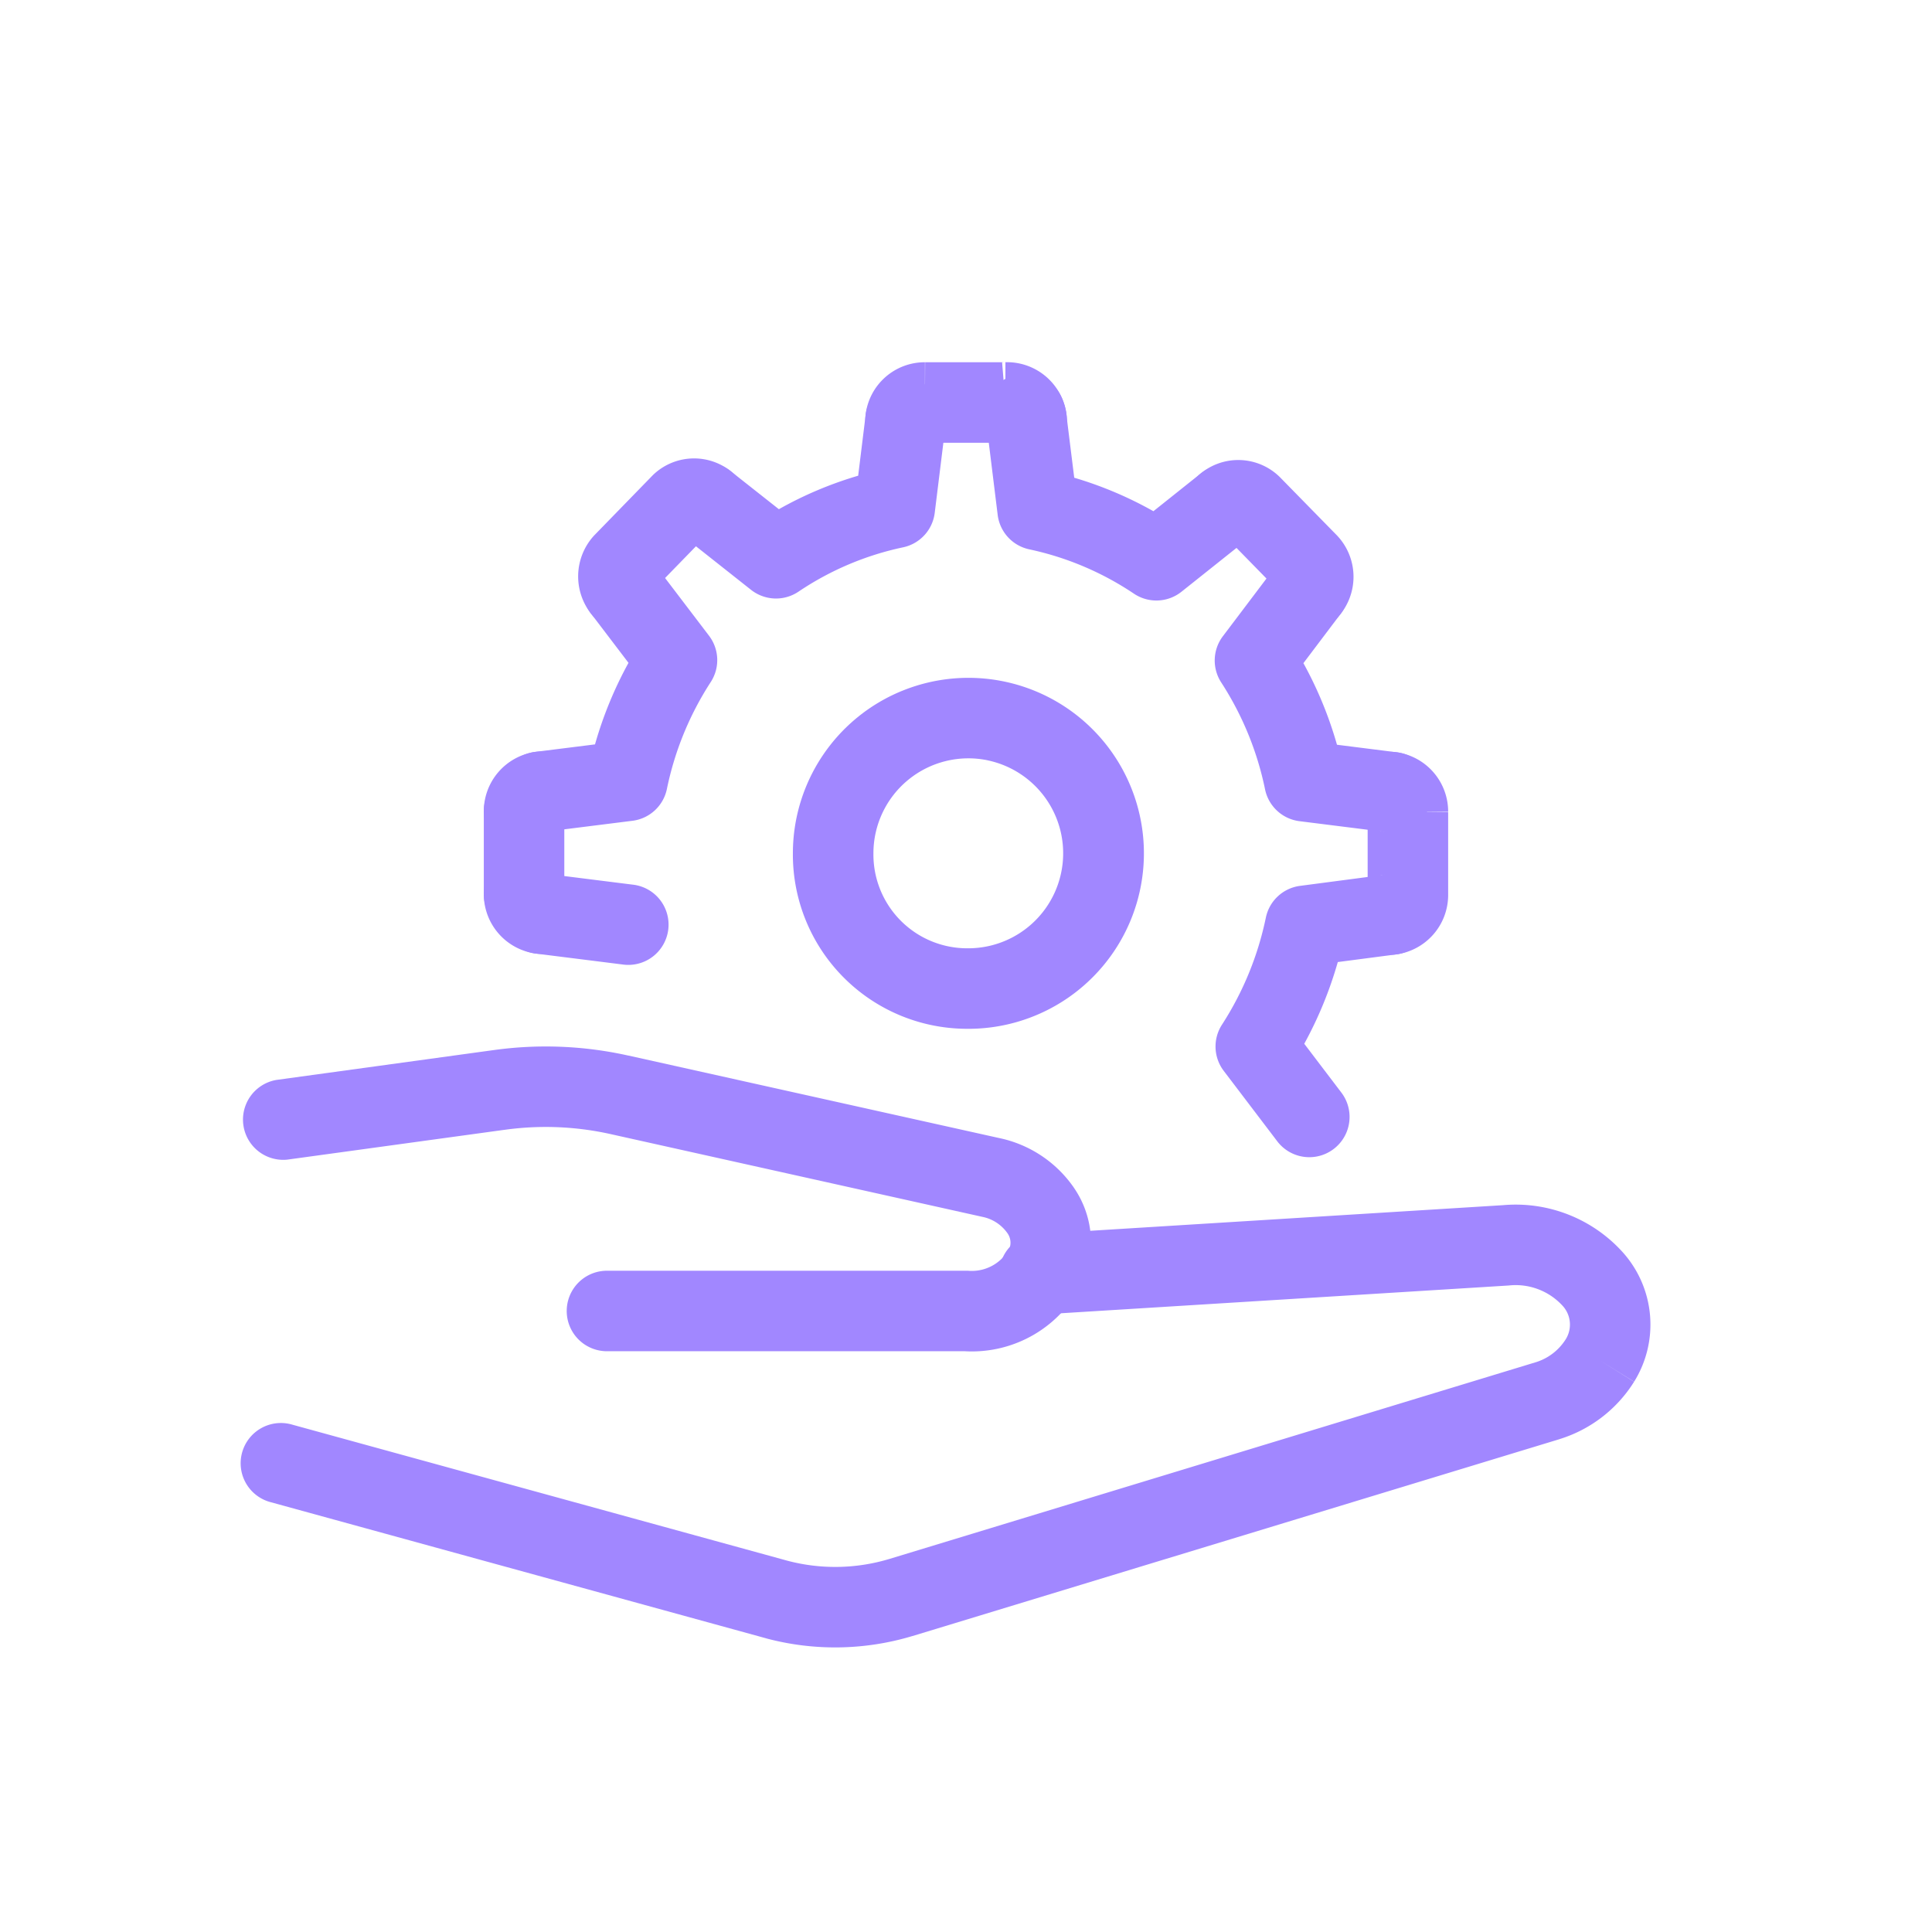 <svg xmlns="http://www.w3.org/2000/svg" fill="none" viewBox="0 0 48 48">
  <path fill="#A187FF" fill-rule="evenodd" d="M38.24 32.04a1.58 1.58 0 0 0-.758-.102l-11.61.72a1 1 0 0 1-.124-1.996l11.596-.72a3.58 3.58 0 0 1 2.995 1.195l.006.007a2.69 2.69 0 0 1 .255 3.183l-.85-.527.848.53a3.35 3.35 0 0 1-1.853 1.425l-.004.002-16.07 4.89h-.003a6.65 6.65 0 0 1-3.625.06l-.008-.003-12.3-3.38a1 1 0 1 1 .53-1.928l12.296 3.379a4.65 4.65 0 0 0 2.53-.042h.001l16.064-4.889h.001a1.35 1.35 0 0 0 .745-.573.69.69 0 0 0-.064-.812 1.58 1.58 0 0 0-.598-.419Z" clip-rule="evenodd"/>
  <path fill="#A187FF" fill-rule="evenodd" d="m15.608 26.224 9.2 2.047a3 3 0 0 1 1.877 1.243l.001.002a2.41 2.41 0 0 1 .24 2.273L26 31.41l.901.435a3.06 3.06 0 0 1-2.932 1.726H15.08a1 1 0 1 1 0-2H24c.024 0 .047 0 .07.002a1.06 1.06 0 0 0 1.014-.566.41.41 0 0 0-.049-.361 1 1 0 0 0-.63-.414l-.022-.005-9.21-2.05a7.404 7.404 0 0 0-2.643-.106h-.004l-5.39.74a1 1 0 0 1-.272-1.98l5.387-.74h.002a9.4 9.4 0 0 1 3.355.134ZM24.95 9a1.49 1.49 0 0 1 1.559 1.463 1 1 0 0 1-1.854.537H23.32a1 1 0 0 1-1.817-.674A1.48 1.48 0 0 1 22.985 9l-.005 1V9h1.97Zm0 0-.053.004.082.996V9h-.03Zm-1.976 2h.005-.005Zm-6.715.768a1.47 1.47 0 0 1 1.97 0 1 1 0 0 1-.86 1.724l-.912.937a1 1 0 0 1-1.746.851 1.5 1.5 0 0 1 .051-1.977l1.45-1.49a.936.936 0 0 1 .047-.045Zm13.52.04a1.47 1.47 0 0 1 2.015.042l1.43 1.46.042.047a1.49 1.49 0 0 1 0 1.946 1 1 0 0 1-1.735-.862l-.89-.91a1 1 0 0 1-.862-1.723Zm3.79 7.73a1 1 0 0 1 1.133-.848 1.49 1.49 0 0 1 1.277 1.484v.006l-1-.01h1v2.08a1.49 1.49 0 0 1-1.277 1.46 1 1 0 0 1-.723-1.805v.335h1l-1-.01a.51.51 0 0 1 .437-.5.996.996 0 0 0-.437.175v-1.41c.126.09.274.151.437.175a.51.51 0 0 1-.437-.5v-.01.335a1 1 0 0 1-.41-.958Zm-19.621 2.301a1 1 0 0 0-1.928.36 1.49 1.49 0 0 0 1.277 1.49 1 1 0 0 0 .651-1.85Z" clip-rule="evenodd"/>
  <path fill="#A187FF" fill-rule="evenodd" d="M25.053 9.375a1 1 0 0 1 1.323.498c.075.165.12.342.13.523l.183 1.473a9.452 9.452 0 0 1 1.967.832l1.17-.933a1 1 0 1 1 1.247 1.564l-1.72 1.37a1 1 0 0 1-1.18.048 7.45 7.45 0 0 0-2.602-1.102 1 1 0 0 1-.784-.856l-.27-2.19a1 1 0 0 1 .536-1.227Zm-2.43.063a1 1 0 0 1 .87 1.114l-.27 2.19a1 1 0 0 1-.786.856 7.38 7.38 0 0 0-2.598 1.101 1 1 0 0 1-1.18-.045l-1.72-1.36a1 1 0 1 1 1.24-1.568l1.172.925a9.382 9.382 0 0 1 1.97-.832l.186-1.511a1 1 0 0 1 1.115-.87Zm-7.75 4.406a1 1 0 0 1 1.402.19l1.34 1.76a1 1 0 0 1 .044 1.15 7.74 7.74 0 0 0-1.09 2.657 1 1 0 0 1-.855.791l-2.15.27a1 1 0 1 1-.249-1.984l1.468-.184c.2-.705.479-1.384.832-2.026l-.93-1.222a1 1 0 0 1 .189-1.402Zm18.24.008a1 1 0 0 1 .194 1.4l-.924 1.224a9.71 9.71 0 0 1 .834 2.027l1.467.185a1 1 0 1 1-.249 1.984l-2.15-.27a1 1 0 0 1-.855-.79 7.74 7.74 0 0 0-1.09-2.658 1 1 0 0 1 .042-1.147l1.33-1.76a1 1 0 0 1 1.4-.195Zm-20.666 8.723a1 1 0 0 1 1.117-.867l2.15.27a1 1 0 1 1-.249 1.984l-2.15-.27a1 1 0 0 1-.867-1.117Zm23.104.015a1 1 0 0 1-.861 1.122l-1.453.19a9.82 9.82 0 0 1-.833 2.03l.922 1.213a1 1 0 0 1-1.593 1.21l-1.33-1.75a1 1 0 0 1-.043-1.148 7.818 7.818 0 0 0 1.09-2.66 1 1 0 0 1 .85-.788l2.13-.28a1 1 0 0 1 1.121.86Z" clip-rule="evenodd"/>
  <path fill="#A187FF" fill-rule="evenodd" d="M13.02 19.16a1 1 0 0 1 1 1v2.05a1 1 0 0 1-2 0v-2.05a1 1 0 0 1 1-1Z" clip-rule="evenodd"/>
  <path fill="#A187FF" fill-rule="evenodd" d="M13.948 20.531a1 1 0 0 0-.651-1.85 1.49 1.49 0 0 0-1.277 1.49 1 1 0 0 0 1.928.36Zm8.462-3.366a4.36 4.36 0 1 1 1.576 8.395 4.33 4.33 0 0 1-4.287-4.365 4.36 4.36 0 0 1 2.71-4.03Zm2.125 1.724A2.36 2.36 0 0 0 21.7 21.2v.01a2.33 2.33 0 0 0 2.31 2.35h.008a2.36 2.36 0 0 0 .518-4.67Z" clip-rule="evenodd"/>
</svg>
